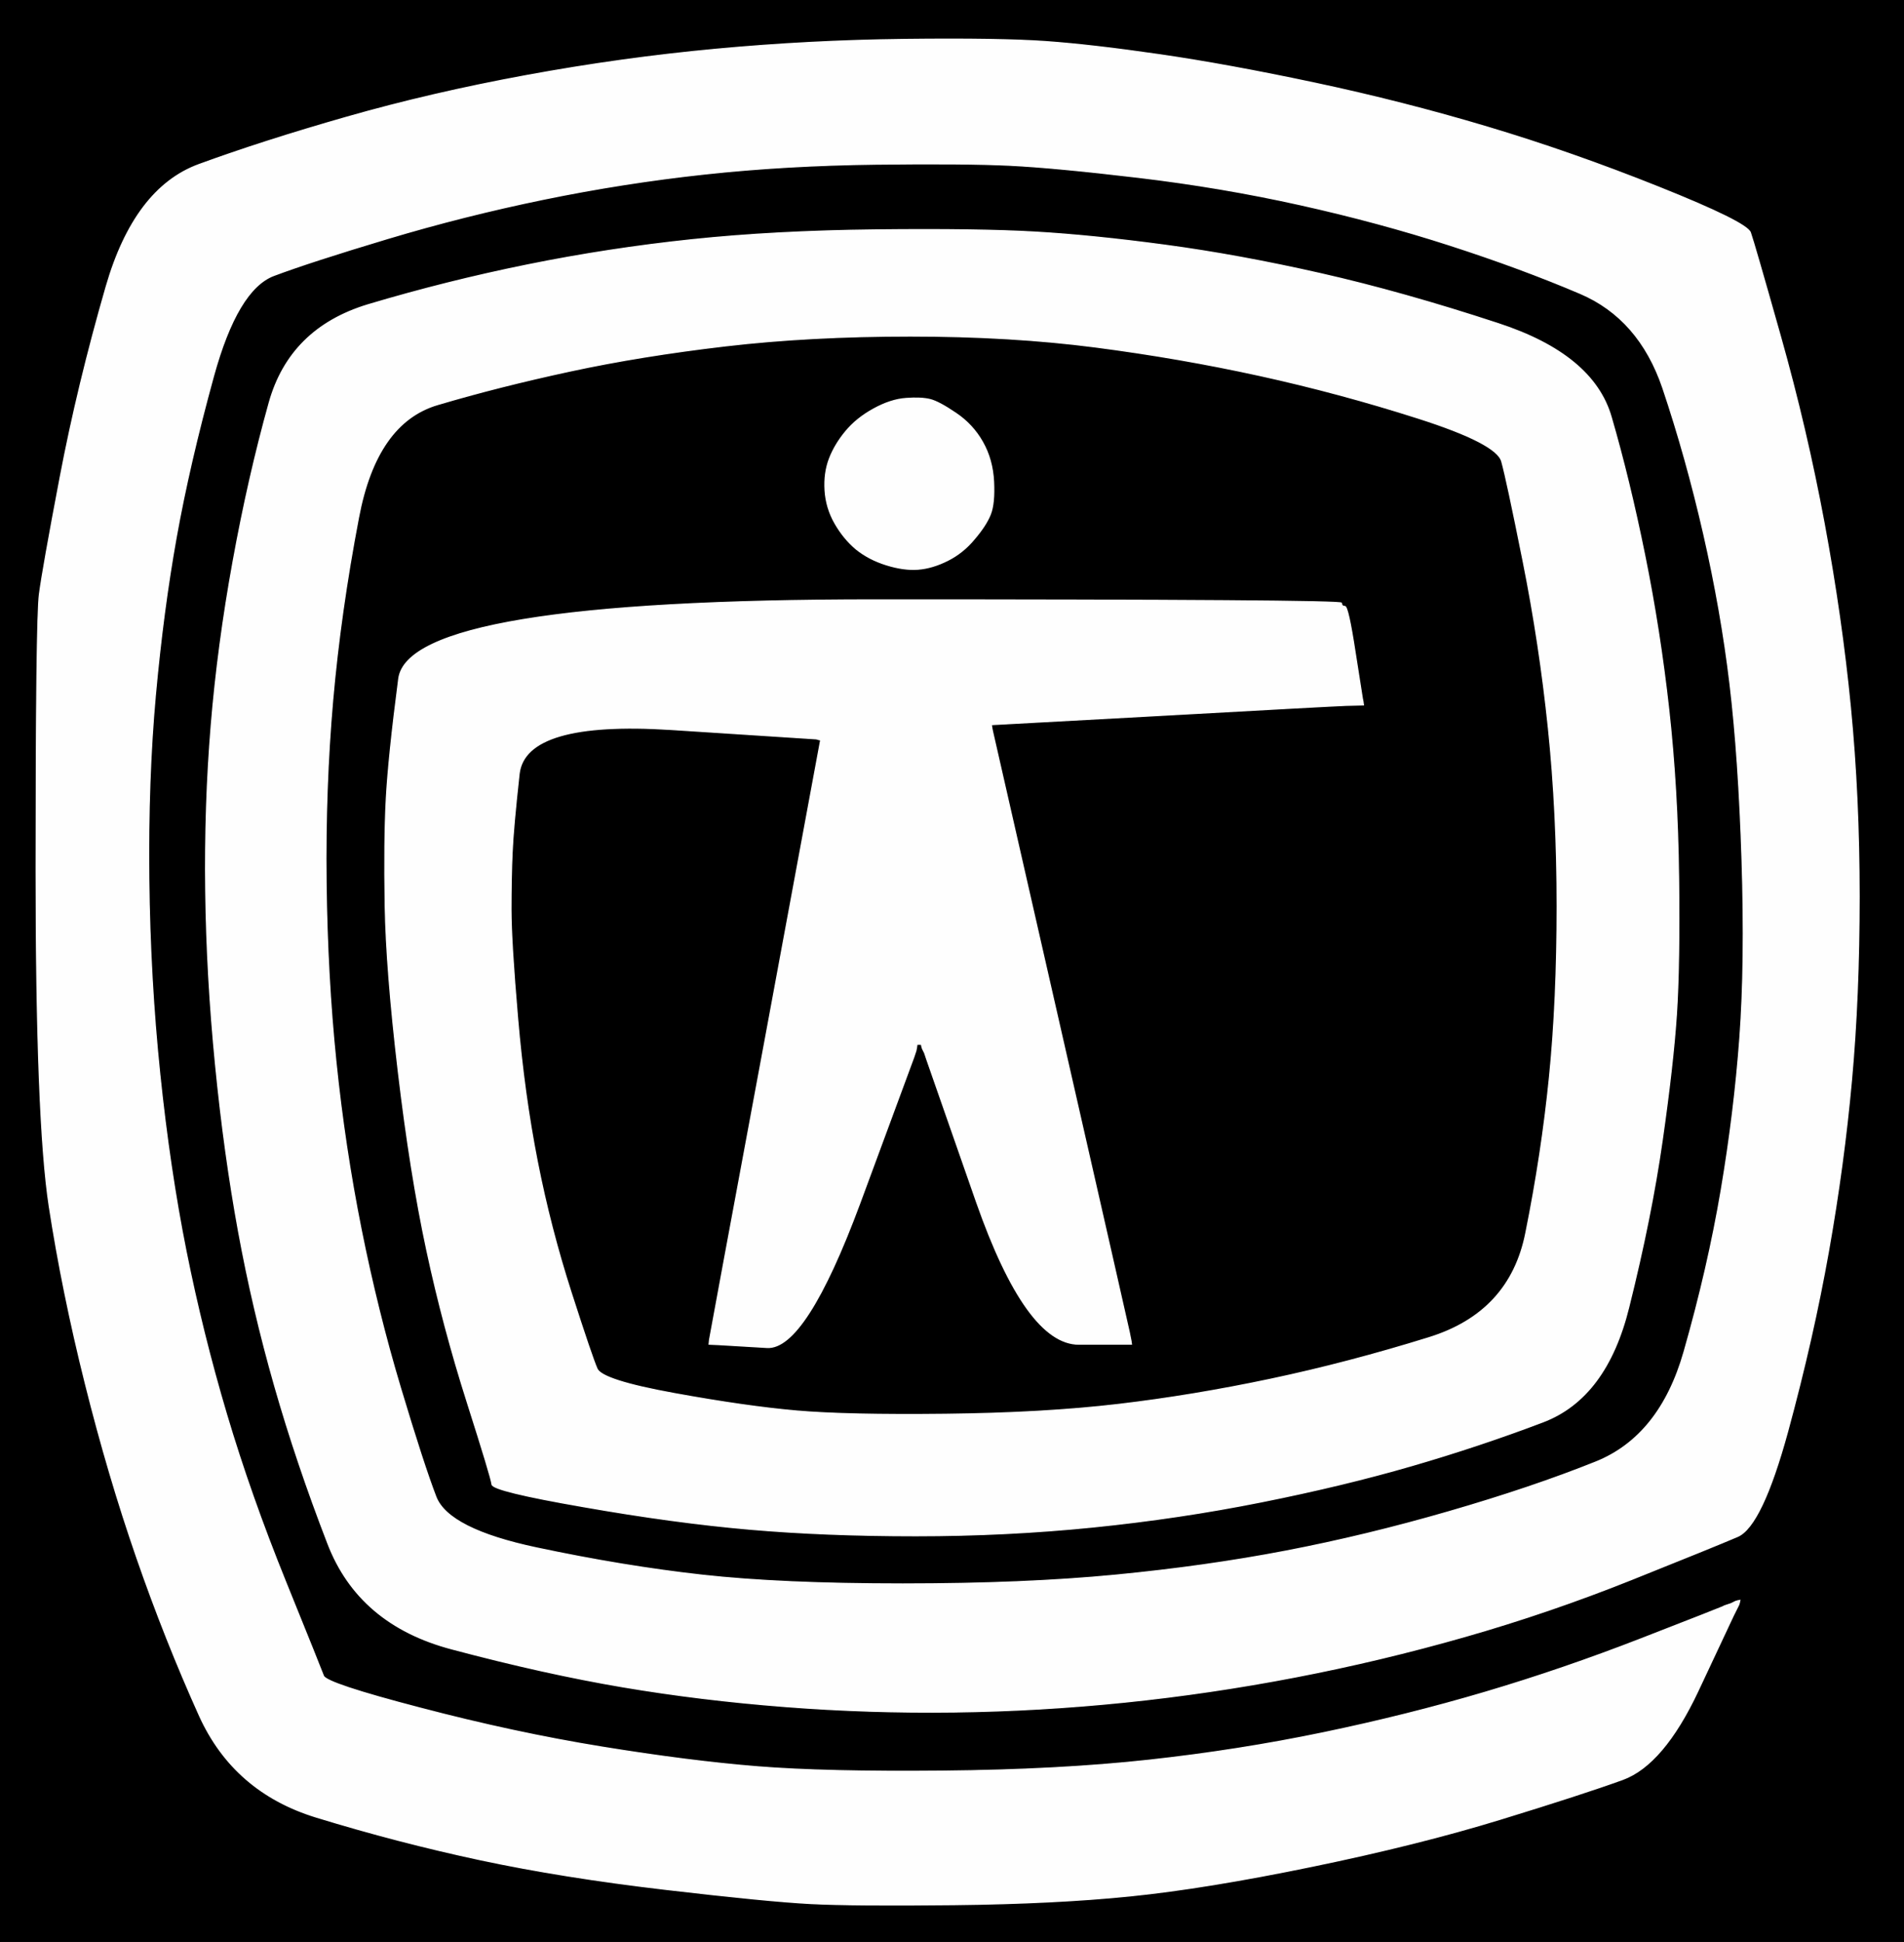 <!-- Created with clker.com Auto tracing tool http://www.clker.com) --> 
<svg 
   xmlns='http://www.w3.org/2000/svg'
   width='870'
   height='887'>
<rect width="100%" height="100%" fill="#808080" stroke="none"/>
<path style='opacity:1;fill:#000000;fill-rule:evenodd;stroke:#000000;stroke-width:0.5px;stroke-linecap:butt;stroke-linejoin:miter;stroke-opacity:1;' d='M 0.0 443.5 L 0.0 0.0 L 435.0 0.0 L 870.0 0.0 L 870.0 443.5 L 870.0 887.0 L 435.0 887.0 L 0.0 887.0 L 0.0 443.5 z 
M 619.2 298.0 L 622.5 319.0 L 622.8 320.5 L 623.0 322.0 L 615.0 322.2 Q 607.0 322.5 530.0 326.8 L 453.0 331.0 L 453.2 332.5 L 453.5 334.0 L 484.5 470.0 Q 515.5 606.0 516.0 608.5 L 516.5 611.0 L 516.8 612.5 L 517.0 614.0 L 493.0 614.0 Q 469.0 614.0 446.2 549.0 L 423.5 484.0 L 423.0 482.5 L 422.5 481.0 L 422.0 480.0 L 421.5 479.0 L 421.2 478.0 L 421.0 477.0 L 420.0 477.0 L 419.0 477.0 L 418.8 478.5 L 418.5 480.0 L 418.0 481.5 L 417.5 483.0 L 392.8 549.8 Q 368.0 616.5 350.5 615.5 Q 333.0 614.5 328.5 614.2 L 324.0 614.0 L 324.2 612.0 Q 324.5 610.0 349.8 474.0 L 375.0 338.0 L 374.0 337.8 L 373.0 337.5 L 306.5 333.2 Q 240.0 329.0 237.2 353.5 Q 234.5 378.0 234.0 389.5 Q 233.5 401.0 233.5 415.5 Q 233.5 430.0 236.5 465.0 Q 239.5 500.0 245.5 530.5 Q 251.5 561.0 261.0 590.5 Q 270.5 620.0 272.8 625.2 Q 275.0 630.5 308.0 636.5 Q 341.0 642.5 364.0 644.5 Q 387.0 646.5 432.0 646.0 Q 477.0 645.5 511.0 641.5 Q 545.0 637.5 580.5 630.0 Q 616.0 622.5 653.0 611.0 Q 690.0 599.5 697.2 563.2 Q 704.5 527.0 708.0 492.0 Q 711.5 457.0 711.5 414.0 Q 711.5 371.0 707.5 332.5 Q 703.5 294.0 696.0 256.5 Q 688.5 219.0 686.2 210.8 Q 684.0 202.5 648.0 191.0 Q 612.0 179.5 575.5 171.5 Q 539.0 163.5 500.5 158.5 Q 462.0 153.5 416.0 153.5 Q 370.0 153.5 331.5 158.0 Q 293.0 162.5 260.5 169.5 Q 228.0 176.5 200.0 184.8 Q 172.0 193.0 163.8 236.5 Q 155.5 280.0 152.0 320.0 Q 148.5 360.0 149.0 403.0 Q 149.5 446.0 153.5 485.0 Q 157.5 524.0 165.0 561.5 Q 172.5 599.0 183.0 634.0 Q 193.5 669.0 199.2 683.8 Q 205.0 698.5 245.0 707.0 Q 285.0 715.5 321.0 719.5 Q 357.0 723.5 412.5 723.5 Q 468.0 723.5 509.5 719.5 Q 551.0 715.5 587.5 708.5 Q 624.0 701.5 662.0 690.5 Q 700.0 679.5 729.2 667.8 Q 758.5 656.0 769.5 617.5 Q 780.5 579.0 786.5 543.5 Q 792.5 508.0 795.0 474.0 Q 797.5 440.0 796.0 393.0 Q 794.5 346.0 790.5 312.5 Q 786.5 279.0 778.5 244.0 Q 770.5 209.0 759.8 177.2 Q 749.0 145.5 722.0 134.0 Q 695.0 122.5 662.5 112.0 Q 630.0 101.5 594.0 93.5 Q 558.0 85.5 520.0 81.0 Q 482.0 76.5 461.5 75.5 Q 441.0 74.5 400.0 75.0 Q 359.0 75.5 322.0 79.5 Q 285.0 83.5 248.5 91.0 Q 212.0 98.5 177.0 109.0 Q 142.0 119.5 125.2 125.8 Q 108.5 132.0 97.5 172.0 Q 86.5 212.0 80.5 245.5 Q 74.5 279.0 71.0 317.5 Q 67.5 356.0 68.0 401.5 Q 68.5 447.0 73.0 490.5 Q 77.5 534.0 85.0 571.5 Q 92.5 609.0 103.5 646.0 Q 114.5 683.0 130.5 722.5 Q 146.5 762.0 147.8 765.5 Q 149.0 769.0 192.0 780.2 Q 235.0 791.5 275.0 798.0 Q 315.0 804.5 346.0 807.0 Q 377.0 809.5 430.5 809.0 Q 484.0 808.5 525.0 804.0 Q 566.0 799.5 604.5 791.5 Q 643.0 783.5 678.5 773.0 Q 714.0 762.5 750.0 748.5 Q 786.0 734.5 787.0 734.0 L 788.0 733.5 L 789.5 733.0 L 791.0 732.5 L 792.0 732.0 L 793.0 731.5 L 794.0 731.2 L 795.0 731.0 L 794.8 732.0 L 794.5 733.0 L 794.0 734.0 L 793.5 735.0 L 793.0 736.0 L 792.5 737.0 L 792.0 738.0 Q 791.5 739.0 775.8 772.5 Q 760.0 806.0 741.5 812.8 Q 723.0 819.5 685.5 831.0 Q 648.0 842.5 599.5 852.5 Q 551.0 862.5 516.5 866.0 Q 482.0 869.5 436.0 870.0 Q 390.0 870.5 370.5 869.5 Q 351.0 868.5 304.0 863.0 Q 257.0 857.5 219.5 849.5 Q 182.0 841.5 144.5 830.0 Q 107.0 818.5 91.2 783.8 Q 75.5 749.0 62.5 711.5 Q 49.5 674.0 39.0 632.0 Q 28.5 590.0 22.5 551.0 Q 16.5 512.0 16.5 397.5 Q 16.5 283.0 18.0 271.5 Q 19.5 260.0 27.5 218.0 Q 35.5 176.0 48.5 131.0 Q 61.5 86.0 90.8 75.2 Q 120.0 64.5 158.5 53.5 Q 197.0 42.5 240.5 34.5 Q 284.0 26.5 327.0 22.5 Q 370.0 18.5 413.5 18.0 Q 457.0 17.5 478.0 19.0 Q 499.0 20.5 530.0 25.0 Q 561.0 29.5 601.0 38.0 Q 641.0 46.5 679.5 58.0 Q 718.0 69.5 758.0 85.5 Q 798.0 101.5 799.8 106.2 Q 801.5 111.0 813.5 153.5 Q 825.5 196.0 833.5 239.0 Q 841.5 282.0 845.5 323.0 Q 849.5 364.0 849.5 409.5 Q 849.5 455.0 846.0 493.5 Q 842.5 532.0 835.5 571.5 Q 828.5 611.0 816.8 654.0 Q 805.0 697.0 794.0 701.8 Q 783.0 706.5 745.5 721.5 Q 708.0 736.5 669.5 747.5 Q 631.0 758.5 592.0 766.0 Q 553.0 773.5 514.0 777.5 Q 475.0 781.5 436.0 782.0 Q 397.0 782.5 358.5 779.5 Q 320.0 776.5 284.5 770.5 Q 249.0 764.5 206.5 753.2 Q 164.0 742.0 149.8 705.0 Q 135.5 668.0 125.5 633.0 Q 115.5 598.0 109.0 562.5 Q 102.5 527.0 98.5 486.5 Q 94.5 446.0 94.0 407.0 Q 93.5 368.0 96.5 331.5 Q 99.5 295.0 106.5 256.5 Q 113.5 218.0 123.0 184.0 Q 132.5 150.0 168.2 139.2 Q 204.0 128.5 241.0 121.0 Q 278.0 113.5 316.0 109.5 Q 354.0 105.5 400.5 105.0 Q 447.0 104.5 473.0 106.0 Q 499.0 107.5 532.5 112.0 Q 566.0 116.5 603.5 125.0 Q 641.0 133.5 684.5 147.8 Q 728.0 162.0 736.2 190.5 Q 744.5 219.0 751.5 253.5 Q 758.5 288.0 762.5 324.0 Q 766.5 360.0 767.0 400.5 Q 767.5 441.0 766.0 463.5 Q 764.5 486.0 759.5 521.0 Q 754.5 556.0 744.2 597.2 Q 734.0 638.5 705.0 649.5 Q 676.0 660.5 645.0 669.5 Q 614.0 678.5 576.5 686.0 Q 539.0 693.5 499.5 697.5 Q 460.0 701.5 418.5 701.5 Q 377.0 701.5 342.5 698.5 Q 308.0 695.5 266.5 688.2 Q 225.0 681.0 224.8 678.0 Q 224.5 675.0 213.5 640.5 Q 202.5 606.0 195.0 571.0 Q 187.5 536.0 182.0 489.5 Q 176.5 443.0 176.0 413.5 Q 175.5 384.0 176.5 365.0 Q 177.5 346.0 182.2 310.0 Q 187.0 274.0 400.0 274.0 Q 613.0 274.0 613.0 275.5 Q 613.0 277.0 614.5 277.0 Q 616.0 277.0 619.2 298.0 z 
M 414.0 182.0 Q 421.0 181.5 425.0 182.5 Q 429.0 183.5 436.8 188.8 Q 444.5 194.0 449.0 202.0 Q 453.5 210.0 454.0 220.0 Q 454.5 230.0 452.5 235.0 Q 450.5 240.0 445.2 246.2 Q 440.0 252.5 433.0 256.0 Q 426.0 259.5 419.5 260.0 Q 413.0 260.5 405.0 258.0 Q 397.0 255.5 391.2 250.8 Q 385.5 246.0 381.5 239.0 Q 377.5 232.0 377.0 224.0 Q 376.5 216.0 379.0 209.5 Q 381.5 203.0 386.5 197.0 Q 391.5 191.0 399.2 186.8 Q 407.0 182.5 414.0 182.0 z 
'/>
<path style='opacity:1;fill:#FEFEFE;fill-rule:evenodd;stroke:#FEFEFE;stroke-width:0.5px;stroke-linecap:butt;stroke-linejoin:miter;stroke-opacity:1;' d='M 619.2 298.0 L 622.5 319.0 L 622.8 320.5 L 623.0 322.0 L 615.0 322.2 Q 607.0 322.5 530.0 326.8 L 453.0 331.0 L 453.2 332.5 L 453.5 334.0 L 484.5 470.0 Q 515.5 606.0 516.0 608.5 L 516.5 611.0 L 516.8 612.5 L 517.0 614.0 L 493.0 614.0 Q 469.0 614.0 446.2 549.0 L 423.5 484.0 L 423.0 482.5 L 422.5 481.0 L 422.0 480.0 L 421.5 479.0 L 421.2 478.0 L 421.0 477.0 L 420.0 477.0 L 419.0 477.0 L 418.8 478.5 L 418.5 480.0 L 418.0 481.5 L 417.5 483.0 L 392.8 549.8 Q 368.0 616.5 350.5 615.5 Q 333.0 614.5 328.5 614.2 L 324.0 614.0 L 324.2 612.0 Q 324.5 610.0 349.8 474.0 L 375.0 338.0 L 374.0 337.8 L 373.0 337.5 L 306.5 333.2 Q 240.0 329.0 237.2 353.5 Q 234.5 378.0 234.0 389.5 Q 233.5 401.0 233.5 415.5 Q 233.5 430.0 236.5 465.0 Q 239.5 500.0 245.5 530.5 Q 251.5 561.0 261.0 590.5 Q 270.5 620.0 272.8 625.2 Q 275.0 630.5 308.0 636.5 Q 341.0 642.5 364.0 644.5 Q 387.0 646.5 432.0 646.0 Q 477.0 645.5 511.0 641.5 Q 545.0 637.5 580.5 630.0 Q 616.0 622.5 653.0 611.0 Q 690.0 599.5 697.2 563.2 Q 704.5 527.0 708.0 492.0 Q 711.5 457.0 711.5 414.0 Q 711.5 371.0 707.5 332.5 Q 703.5 294.0 696.0 256.5 Q 688.5 219.0 686.2 210.8 Q 684.0 202.5 648.0 191.0 Q 612.0 179.5 575.5 171.5 Q 539.0 163.5 500.5 158.5 Q 462.0 153.5 416.0 153.5 Q 370.0 153.5 331.5 158.0 Q 293.0 162.5 260.5 169.5 Q 228.0 176.5 200.0 184.8 Q 172.0 193.0 163.8 236.5 Q 155.5 280.0 152.0 320.0 Q 148.5 360.0 149.0 403.0 Q 149.5 446.0 153.5 485.0 Q 157.5 524.0 165.0 561.5 Q 172.5 599.0 183.0 634.0 Q 193.5 669.0 199.2 683.8 Q 205.0 698.5 245.0 707.0 Q 285.0 715.5 321.0 719.5 Q 357.0 723.5 412.5 723.5 Q 468.0 723.5 509.5 719.5 Q 551.0 715.5 587.5 708.5 Q 624.0 701.5 662.0 690.5 Q 700.0 679.5 729.2 667.8 Q 758.5 656.0 769.5 617.5 Q 780.5 579.0 786.5 543.5 Q 792.5 508.0 795.0 474.0 Q 797.5 440.0 796.0 393.0 Q 794.5 346.0 790.5 312.5 Q 786.5 279.0 778.5 244.0 Q 770.5 209.0 759.8 177.2 Q 749.0 145.5 722.0 134.0 Q 695.0 122.5 662.5 112.0 Q 630.0 101.5 594.0 93.5 Q 558.0 85.5 520.0 81.0 Q 482.0 76.5 461.5 75.5 Q 441.0 74.5 400.0 75.0 Q 359.0 75.5 322.0 79.5 Q 285.0 83.5 248.5 91.0 Q 212.0 98.5 177.0 109.0 Q 142.0 119.5 125.2 125.8 Q 108.5 132.0 97.5 172.0 Q 86.5 212.0 80.5 245.5 Q 74.5 279.0 71.0 317.5 Q 67.5 356.0 68.0 401.5 Q 68.5 447.0 73.0 490.5 Q 77.5 534.0 85.0 571.5 Q 92.5 609.0 103.5 646.0 Q 114.5 683.0 130.5 722.5 Q 146.5 762.0 147.8 765.5 Q 149.0 769.0 192.0 780.2 Q 235.0 791.5 275.0 798.0 Q 315.0 804.5 346.0 807.0 Q 377.0 809.5 430.5 809.0 Q 484.0 808.5 525.0 804.0 Q 566.0 799.5 604.5 791.5 Q 643.0 783.5 678.5 773.0 Q 714.0 762.5 750.0 748.5 Q 786.0 734.5 787.0 734.0 L 788.0 733.5 L 789.5 733.0 L 791.0 732.5 L 792.0 732.0 L 793.0 731.5 L 794.0 731.2 L 795.0 731.0 L 794.8 732.0 L 794.5 733.0 L 794.0 734.0 L 793.5 735.0 L 793.0 736.0 L 792.5 737.0 L 792.0 738.0 Q 791.5 739.0 775.8 772.5 Q 760.0 806.0 741.5 812.8 Q 723.0 819.5 685.5 831.0 Q 648.0 842.5 599.5 852.5 Q 551.0 862.5 516.5 866.0 Q 482.0 869.5 436.0 870.0 Q 390.0 870.5 370.5 869.5 Q 351.0 868.5 304.0 863.0 Q 257.0 857.5 219.5 849.5 Q 182.0 841.5 144.5 830.0 Q 107.0 818.5 91.2 783.8 Q 75.5 749.0 62.5 711.5 Q 49.5 674.0 39.0 632.0 Q 28.5 590.0 22.5 551.0 Q 16.5 512.0 16.5 397.5 Q 16.5 283.0 18.0 271.5 Q 19.5 260.0 27.5 218.0 Q 35.5 176.0 48.5 131.0 Q 61.5 86.0 90.8 75.2 Q 120.0 64.5 158.5 53.5 Q 197.0 42.5 240.5 34.5 Q 284.0 26.5 327.0 22.5 Q 370.0 18.5 413.5 18.0 Q 457.0 17.5 478.0 19.0 Q 499.0 20.5 530.0 25.0 Q 561.0 29.5 601.0 38.0 Q 641.0 46.5 679.5 58.0 Q 718.0 69.5 758.0 85.5 Q 798.0 101.5 799.8 106.2 Q 801.5 111.0 813.5 153.5 Q 825.5 196.0 833.5 239.0 Q 841.5 282.0 845.5 323.0 Q 849.5 364.0 849.5 409.5 Q 849.5 455.0 846.0 493.5 Q 842.5 532.0 835.5 571.5 Q 828.5 611.0 816.8 654.0 Q 805.0 697.0 794.0 701.8 Q 783.0 706.5 745.5 721.5 Q 708.0 736.5 669.5 747.5 Q 631.0 758.5 592.0 766.0 Q 553.0 773.5 514.0 777.5 Q 475.0 781.5 436.0 782.0 Q 397.0 782.5 358.5 779.5 Q 320.0 776.5 284.5 770.5 Q 249.0 764.5 206.5 753.2 Q 164.0 742.0 149.8 705.0 Q 135.5 668.0 125.5 633.0 Q 115.5 598.0 109.0 562.5 Q 102.5 527.0 98.5 486.5 Q 94.5 446.0 94.0 407.0 Q 93.5 368.0 96.5 331.5 Q 99.5 295.0 106.5 256.5 Q 113.5 218.0 123.0 184.0 Q 132.5 150.0 168.2 139.2 Q 204.0 128.5 241.0 121.0 Q 278.0 113.5 316.0 109.5 Q 354.0 105.5 400.5 105.0 Q 447.0 104.5 473.0 106.0 Q 499.0 107.5 532.5 112.0 Q 566.0 116.5 603.5 125.0 Q 641.0 133.5 684.5 147.8 Q 728.0 162.0 736.2 190.5 Q 744.5 219.0 751.5 253.5 Q 758.5 288.0 762.5 324.0 Q 766.5 360.0 767.0 400.5 Q 767.5 441.0 766.0 463.5 Q 764.5 486.0 759.5 521.0 Q 754.5 556.0 744.2 597.2 Q 734.0 638.5 705.0 649.5 Q 676.0 660.5 645.0 669.5 Q 614.0 678.5 576.5 686.0 Q 539.0 693.5 499.5 697.5 Q 460.0 701.5 418.5 701.5 Q 377.0 701.5 342.5 698.5 Q 308.0 695.5 266.5 688.2 Q 225.0 681.0 224.8 678.0 Q 224.5 675.0 213.5 640.5 Q 202.5 606.0 195.0 571.0 Q 187.5 536.0 182.0 489.5 Q 176.5 443.0 176.0 413.5 Q 175.5 384.0 176.5 365.0 Q 177.5 346.0 182.2 310.0 Q 187.0 274.0 400.0 274.0 Q 613.0 274.0 613.0 275.5 Q 613.0 277.0 614.5 277.0 Q 616.0 277.0 619.2 298.0 z 
'/>
<path style='opacity:1;fill:#FEFEFE;fill-rule:evenodd;stroke:#FEFEFE;stroke-width:0.5px;stroke-linecap:butt;stroke-linejoin:miter;stroke-opacity:1;' d='M 414.0 182.0 Q 421.0 181.5 425.0 182.5 Q 429.0 183.5 436.8 188.8 Q 444.5 194.0 449.0 202.0 Q 453.5 210.0 454.0 220.0 Q 454.5 230.0 452.5 235.0 Q 450.5 240.0 445.2 246.2 Q 440.0 252.5 433.0 256.0 Q 426.0 259.5 419.5 260.0 Q 413.0 260.5 405.0 258.0 Q 397.0 255.5 391.2 250.8 Q 385.5 246.0 381.5 239.0 Q 377.5 232.0 377.0 224.0 Q 376.5 216.0 379.0 209.5 Q 381.5 203.0 386.5 197.0 Q 391.5 191.0 399.2 186.8 Q 407.0 182.5 414.0 182.0 z 
'/>
</svg>
